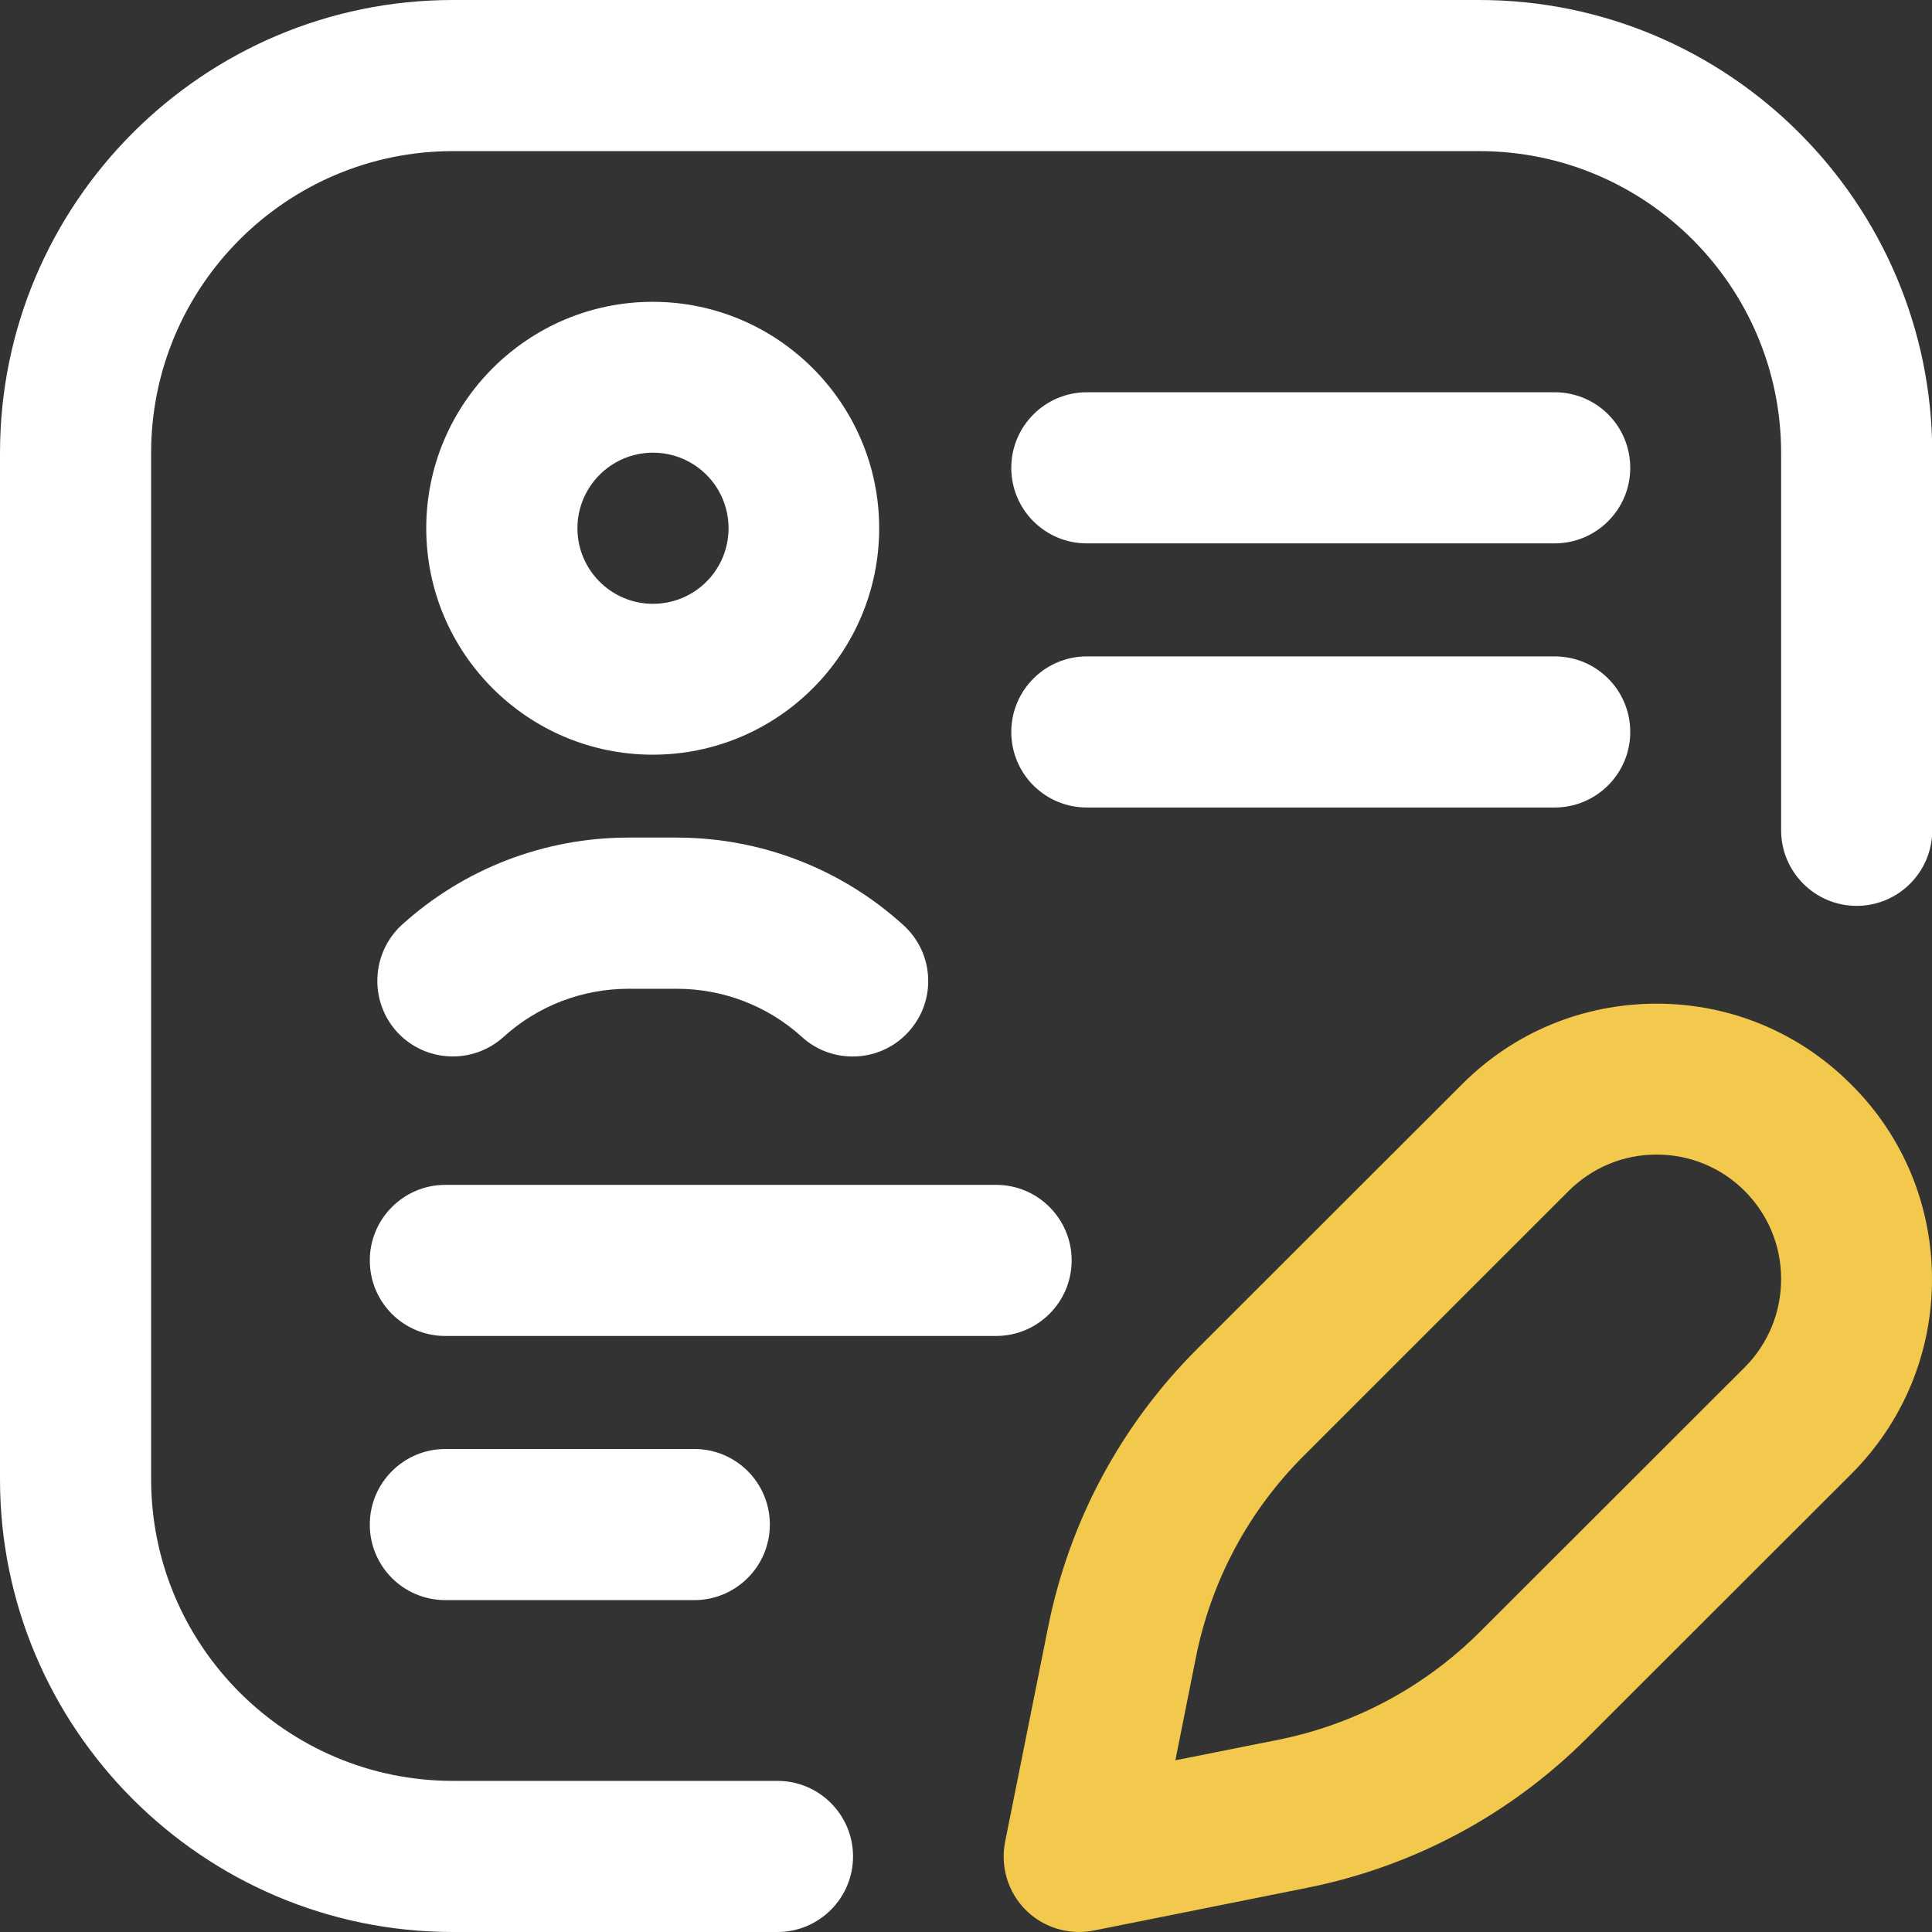 <svg width="32" height="32" viewBox="0 0 32 32" fill="none" xmlns="http://www.w3.org/2000/svg">
<rect x="0" y="0" width="32" height="32" fill="#333333" stroke="none"/>
<g clip-path="url(#clip0_3_1643)">
<path d="M7.376 24C6.688 24 6.125 24.559 6.125 25.252C6.125 25.944 6.684 26.503 7.376 26.503H11.5C12.188 26.503 12.751 25.944 12.751 25.252C12.751 24.559 12.192 24 11.5 24H7.376Z" fill="white"/>
<path d="M6.574 17.09C7.04 17.6 7.83 17.636 8.34 17.175C8.907 16.66 9.644 16.377 10.414 16.377H11.208C11.978 16.377 12.715 16.66 13.282 17.175C13.521 17.393 13.821 17.499 14.124 17.499C14.465 17.499 14.801 17.361 15.048 17.09C15.514 16.579 15.477 15.789 14.963 15.323C13.934 14.388 12.601 13.873 11.204 13.873H10.41C9.017 13.873 7.68 14.388 6.651 15.323C6.149 15.789 6.112 16.579 6.574 17.09Z" fill="white"/>
<path d="M17.75 20.877C17.75 20.188 17.191 19.625 16.498 19.625H7.376C6.688 19.625 6.125 20.184 6.125 20.877C6.125 21.57 6.684 22.128 7.376 22.128H16.502C17.191 22.125 17.75 21.566 17.75 20.877Z" fill="white"/>
<path d="M14.562 8.749C14.562 6.684 12.881 4.999 10.811 4.999C8.745 4.999 7.06 6.68 7.06 8.749C7.06 10.819 8.741 12.5 10.811 12.5C12.881 12.5 14.562 10.819 14.562 8.749ZM9.564 8.749C9.564 8.061 10.123 7.498 10.815 7.498C11.508 7.498 12.067 8.057 12.067 8.749C12.067 9.442 11.508 10.001 10.815 10.001C10.123 10.001 9.564 9.438 9.564 8.749Z" fill="white"/>
<path d="M18.001 13.375H25.75C26.439 13.375 27.002 12.816 27.002 12.124C27.002 11.431 26.443 10.872 25.75 10.872H18.001C17.313 10.872 16.75 11.431 16.75 12.124C16.75 12.816 17.309 13.375 18.001 13.375Z" fill="white"/>
<path d="M24.498 0H7.502C3.366 0 0 3.366 0 7.502V24.502C0 28.634 3.366 32 7.502 32H12.877C13.566 32 14.129 31.441 14.129 30.748C14.129 30.06 13.57 29.497 12.877 29.497H7.502C4.743 29.497 2.503 27.253 2.503 24.498V7.502C2.503 4.743 4.747 2.503 7.502 2.503H24.502C27.261 2.503 29.501 4.747 29.501 7.502V13.752C29.501 14.441 30.06 15.004 30.752 15.004C31.441 15.004 32.004 14.445 32.004 13.752V7.502C32 3.366 28.634 0 24.498 0Z" fill="white"/>
<path d="M27.439 16.624C26.22 16.624 25.074 17.098 24.215 17.96L19.828 22.343C18.56 23.611 17.706 25.207 17.357 26.965L16.648 30.505C16.567 30.914 16.693 31.34 16.989 31.635C17.224 31.87 17.544 32 17.872 32C17.953 32 18.034 31.992 18.115 31.976L21.655 31.267C23.413 30.914 25.009 30.06 26.277 28.796L30.664 24.413C31.526 23.55 32 22.404 32 21.189C32 19.97 31.526 18.823 30.664 17.965C29.801 17.098 28.654 16.624 27.439 16.624ZM28.898 22.647L24.515 27.026C23.599 27.941 22.441 28.561 21.173 28.816L19.468 29.156L19.808 27.451C20.063 26.179 20.679 25.025 21.598 24.109L25.981 19.727C26.37 19.338 26.888 19.123 27.439 19.123C27.99 19.123 28.509 19.338 28.898 19.727C29.286 20.115 29.501 20.634 29.501 21.185C29.501 21.736 29.286 22.258 28.898 22.647Z" fill="#F2C94C"/>
<path d="M18.001 9H25.75C26.439 9 27.002 8.441 27.002 7.749C27.002 7.056 26.443 6.497 25.75 6.497H18.001C17.313 6.497 16.75 7.056 16.75 7.749C16.75 8.441 17.309 9 18.001 9Z" fill="white"/>
</g>
<defs>
<clipPath id="clip0_3_1643">
<rect width="32" height="32" fill="white"/>
</clipPath>
</defs>
</svg>
